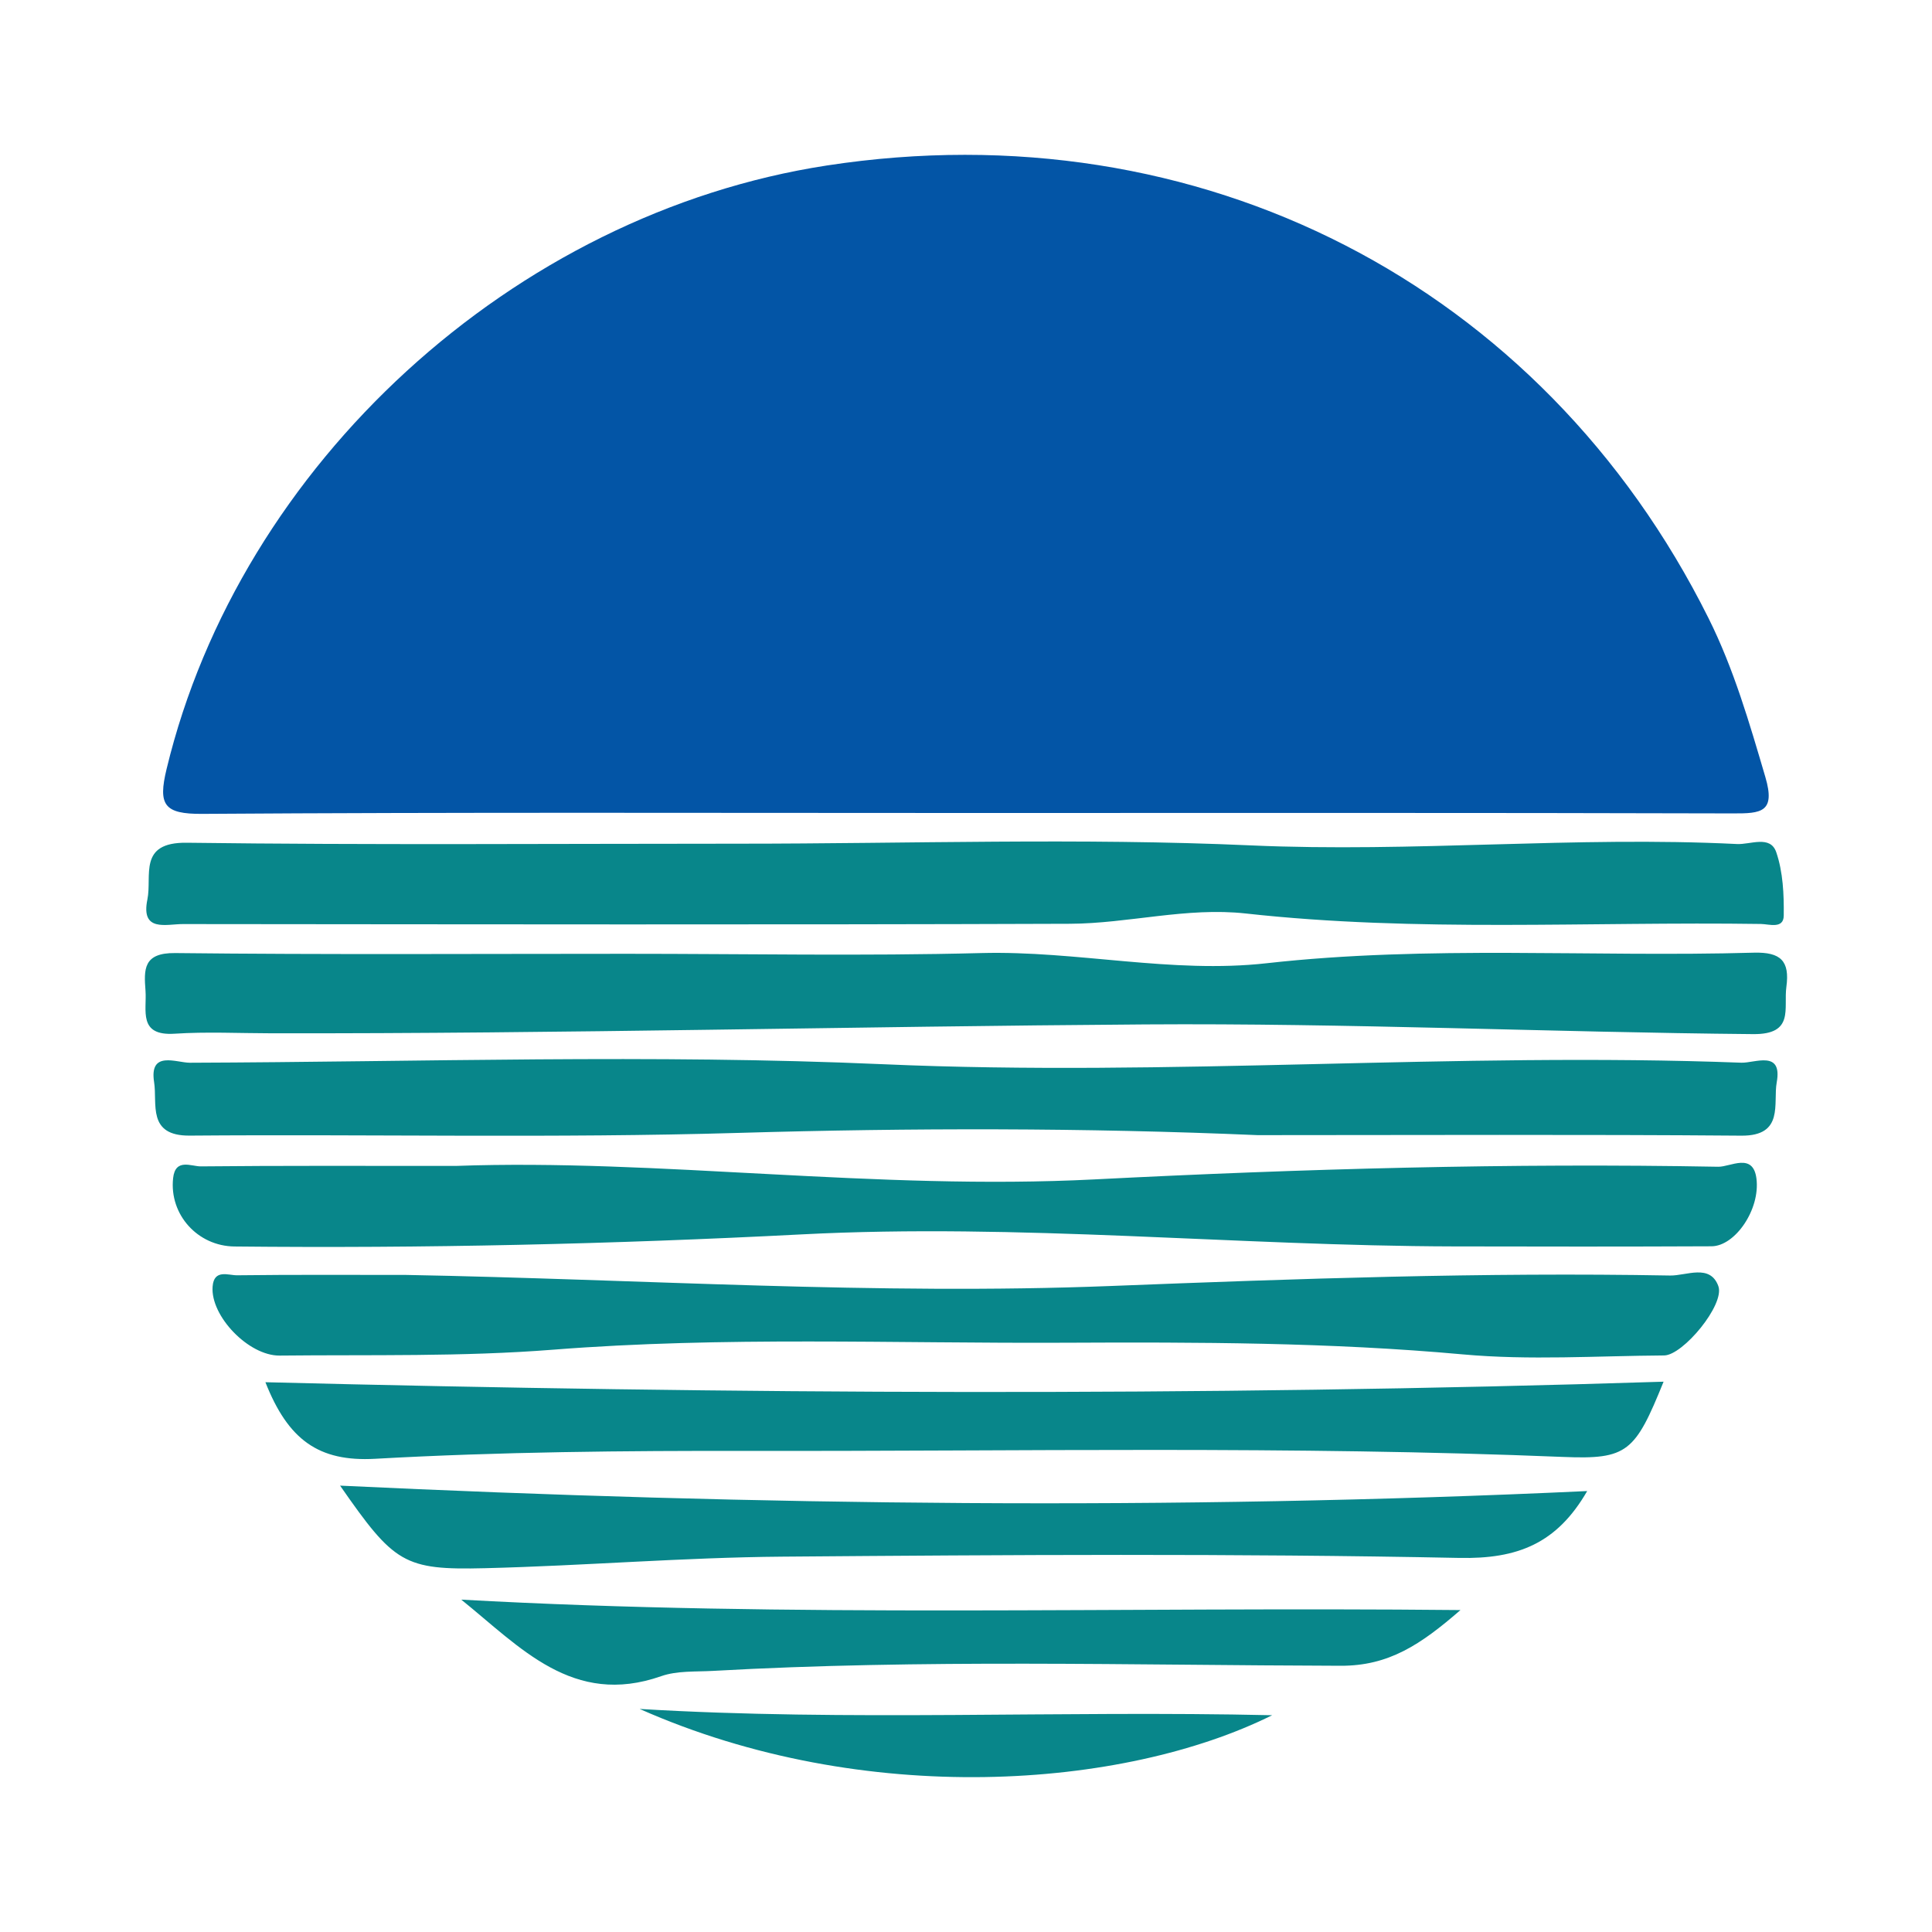 <?xml version="1.0" encoding="utf-8"?>
<!-- Generator: Adobe Illustrator 17.0.0, SVG Export Plug-In . SVG Version: 6.00 Build 0)  -->
<!DOCTYPE svg PUBLIC "-//W3C//DTD SVG 1.1//EN" "http://www.w3.org/Graphics/SVG/1.1/DTD/svg11.dtd">
<svg version="1.1" id="Layer_1" xmlns="http://www.w3.org/2000/svg" xmlns:xlink="http://www.w3.org/1999/xlink" x="0px" y="0px"
	 width="200px" height="200px" viewBox="0 0 200 200" enable-background="new 0 0 200 200" xml:space="preserve">

<g>
	<path fill="#0355A6" d="M99.768,84.16c-26.278,0-52.556-0.086-78.833,0.092c-3.969,0.027-4.586-0.932-3.69-4.646
		c7.607-31.541,35.911-57.501,68.359-62.476c38.563-5.913,74.024,12.298,91.262,46.865c2.617,5.247,4.23,10.832,5.881,16.437
		c1.08,3.666-0.437,3.781-3.323,3.772C152.873,84.128,126.321,84.16,99.768,84.16z"/>
	<path fill="#08868A" d="M76.496,87.338c17.664,0,35.356-0.613,52.985,0.176c16.813,0.752,33.562-0.975,50.336-0.14
		c1.389,0.069,3.448-0.946,4.061,0.849c0.7,2.049,0.805,4.373,0.774,6.572c-0.02,1.397-1.524,0.866-2.364,0.854
		c-17.774-0.261-35.577,0.878-53.315-1.084c-6.147-0.68-12.159,1.042-18.24,1.064c-30.599,0.108-61.199,0.057-91.799,0.03
		c-1.726-0.002-4.378,0.865-3.676-2.548c0.502-2.444-1.005-5.937,4.075-5.871C38.384,87.486,57.441,87.338,76.496,87.338z"/>
	<path fill="#08868A" d="M64.863,98.737c12.239-0.001,24.485,0.242,36.716-0.077c9.894-0.259,19.678,2.159,29.55,1.053
		c16.783-1.879,33.613-0.613,50.413-1.092c2.82-0.08,3.745,0.871,3.383,3.538c-0.304,2.24,0.856,4.931-3.438,4.892
		c-20.985-0.189-41.988-1.147-62.932-1.004c-30.15,0.205-60.308,0.968-90.471,0.919c-3.338-0.005-6.687-0.173-10.011,0.043
		c-3.805,0.247-2.86-2.432-3.011-4.452c-0.164-2.186-0.255-3.935,3.069-3.897C33.707,98.835,49.286,98.737,64.863,98.737z"/>
	<path fill="#08868A" d="M130.185,117.509c-17.931-0.769-35.849-0.754-53.795-0.23c-18.904,0.553-37.835,0.125-56.753,0.279
		c-4.436,0.036-3.332-3.307-3.683-5.527c-0.526-3.33,2.315-2.012,3.707-2.017c23.928-0.083,47.893-0.899,71.775,0.154
		c29.644,1.307,59.22-1.277,88.822-0.158c1.388,0.053,4.281-1.349,3.669,2.03c-0.393,2.171,0.804,5.559-3.665,5.523
		C163.572,117.428,146.878,117.509,130.185,117.509z"/>
	<path fill="#08868A" d="M47.176,120.696c20.887-0.758,43.475,2.55,66.126,1.395c21.516-1.097,43.03-1.705,64.567-1.309
		c1.266,0.023,3.611-1.515,3.958,1.224c0.407,3.208-2.219,6.998-4.648,7.009c-8.898,0.041-17.795,0.034-26.693,0.013
		c-22.502-0.053-44.971-2.41-67.481-1.246c-19.571,1.012-39.141,1.456-58.732,1.254c-3.811-0.039-6.76-3.301-6.353-7.067
		c0.228-2.109,1.885-1.215,2.876-1.226C28.997,120.66,37.2,120.696,47.176,120.696z"/>
	<path fill="#08868A" d="M42.06,131.981c24.305,0.449,48.602,2.096,72.915,1.145c19.301-0.755,38.594-1.434,57.909-1.084
		c1.684,0.03,4.146-1.245,4.999,1.098c0.696,1.912-3.665,7.162-5.612,7.175c-6.949,0.045-13.946,0.518-20.839-0.109
		c-13.735-1.248-27.477-1.272-41.23-1.207c-17.646,0.084-35.315-0.666-52.93,0.72c-9.447,0.744-18.88,0.511-28.322,0.61
		c-3.207,0.033-7.175-4.087-6.942-7.139c0.14-1.845,1.627-1.161,2.539-1.173C30.384,131.945,36.222,131.981,42.06,131.981z"/>
	<path fill="#08868A" d="M172.214,143.032c-2.956,7.291-3.73,8.062-10.39,7.79c-28.07-1.15-56.15-0.579-84.225-0.625
		c-12.92-0.021-25.86,0.093-38.753,0.816c-5.881,0.33-9.025-1.98-11.371-7.926C75.872,144.309,123.903,144.576,172.214,143.032z"/>
	<path fill="#08868A" d="M164.305,154.354c-3.139,5.435-7.194,7.044-13.244,6.922c-23.344-0.472-46.705-0.319-70.057-0.132
		c-10.262,0.082-20.516,0.941-30.779,1.195c-8.424,0.208-9.412-0.487-15.019-8.547C78.537,155.848,121.3,156.357,164.305,154.354z"
		/>
	<path fill="#08868A" d="M151.187,166.673c-4.146,3.6-7.428,5.779-12.397,5.767c-21.659-0.056-43.33-0.691-64.98,0.53
		c-1.8,0.101-3.717-0.031-5.368,0.548c-9.143,3.205-14.588-3.005-20.693-7.925C81.903,167.493,115.994,166.317,151.187,166.673z"/>
	<path fill="#08868A" d="M66.215,176.909c21.66,1.304,43.376,0.146,65.478,0.651C116.375,185.176,89.49,187.231,66.215,176.909z"/>
</g>
</svg>
